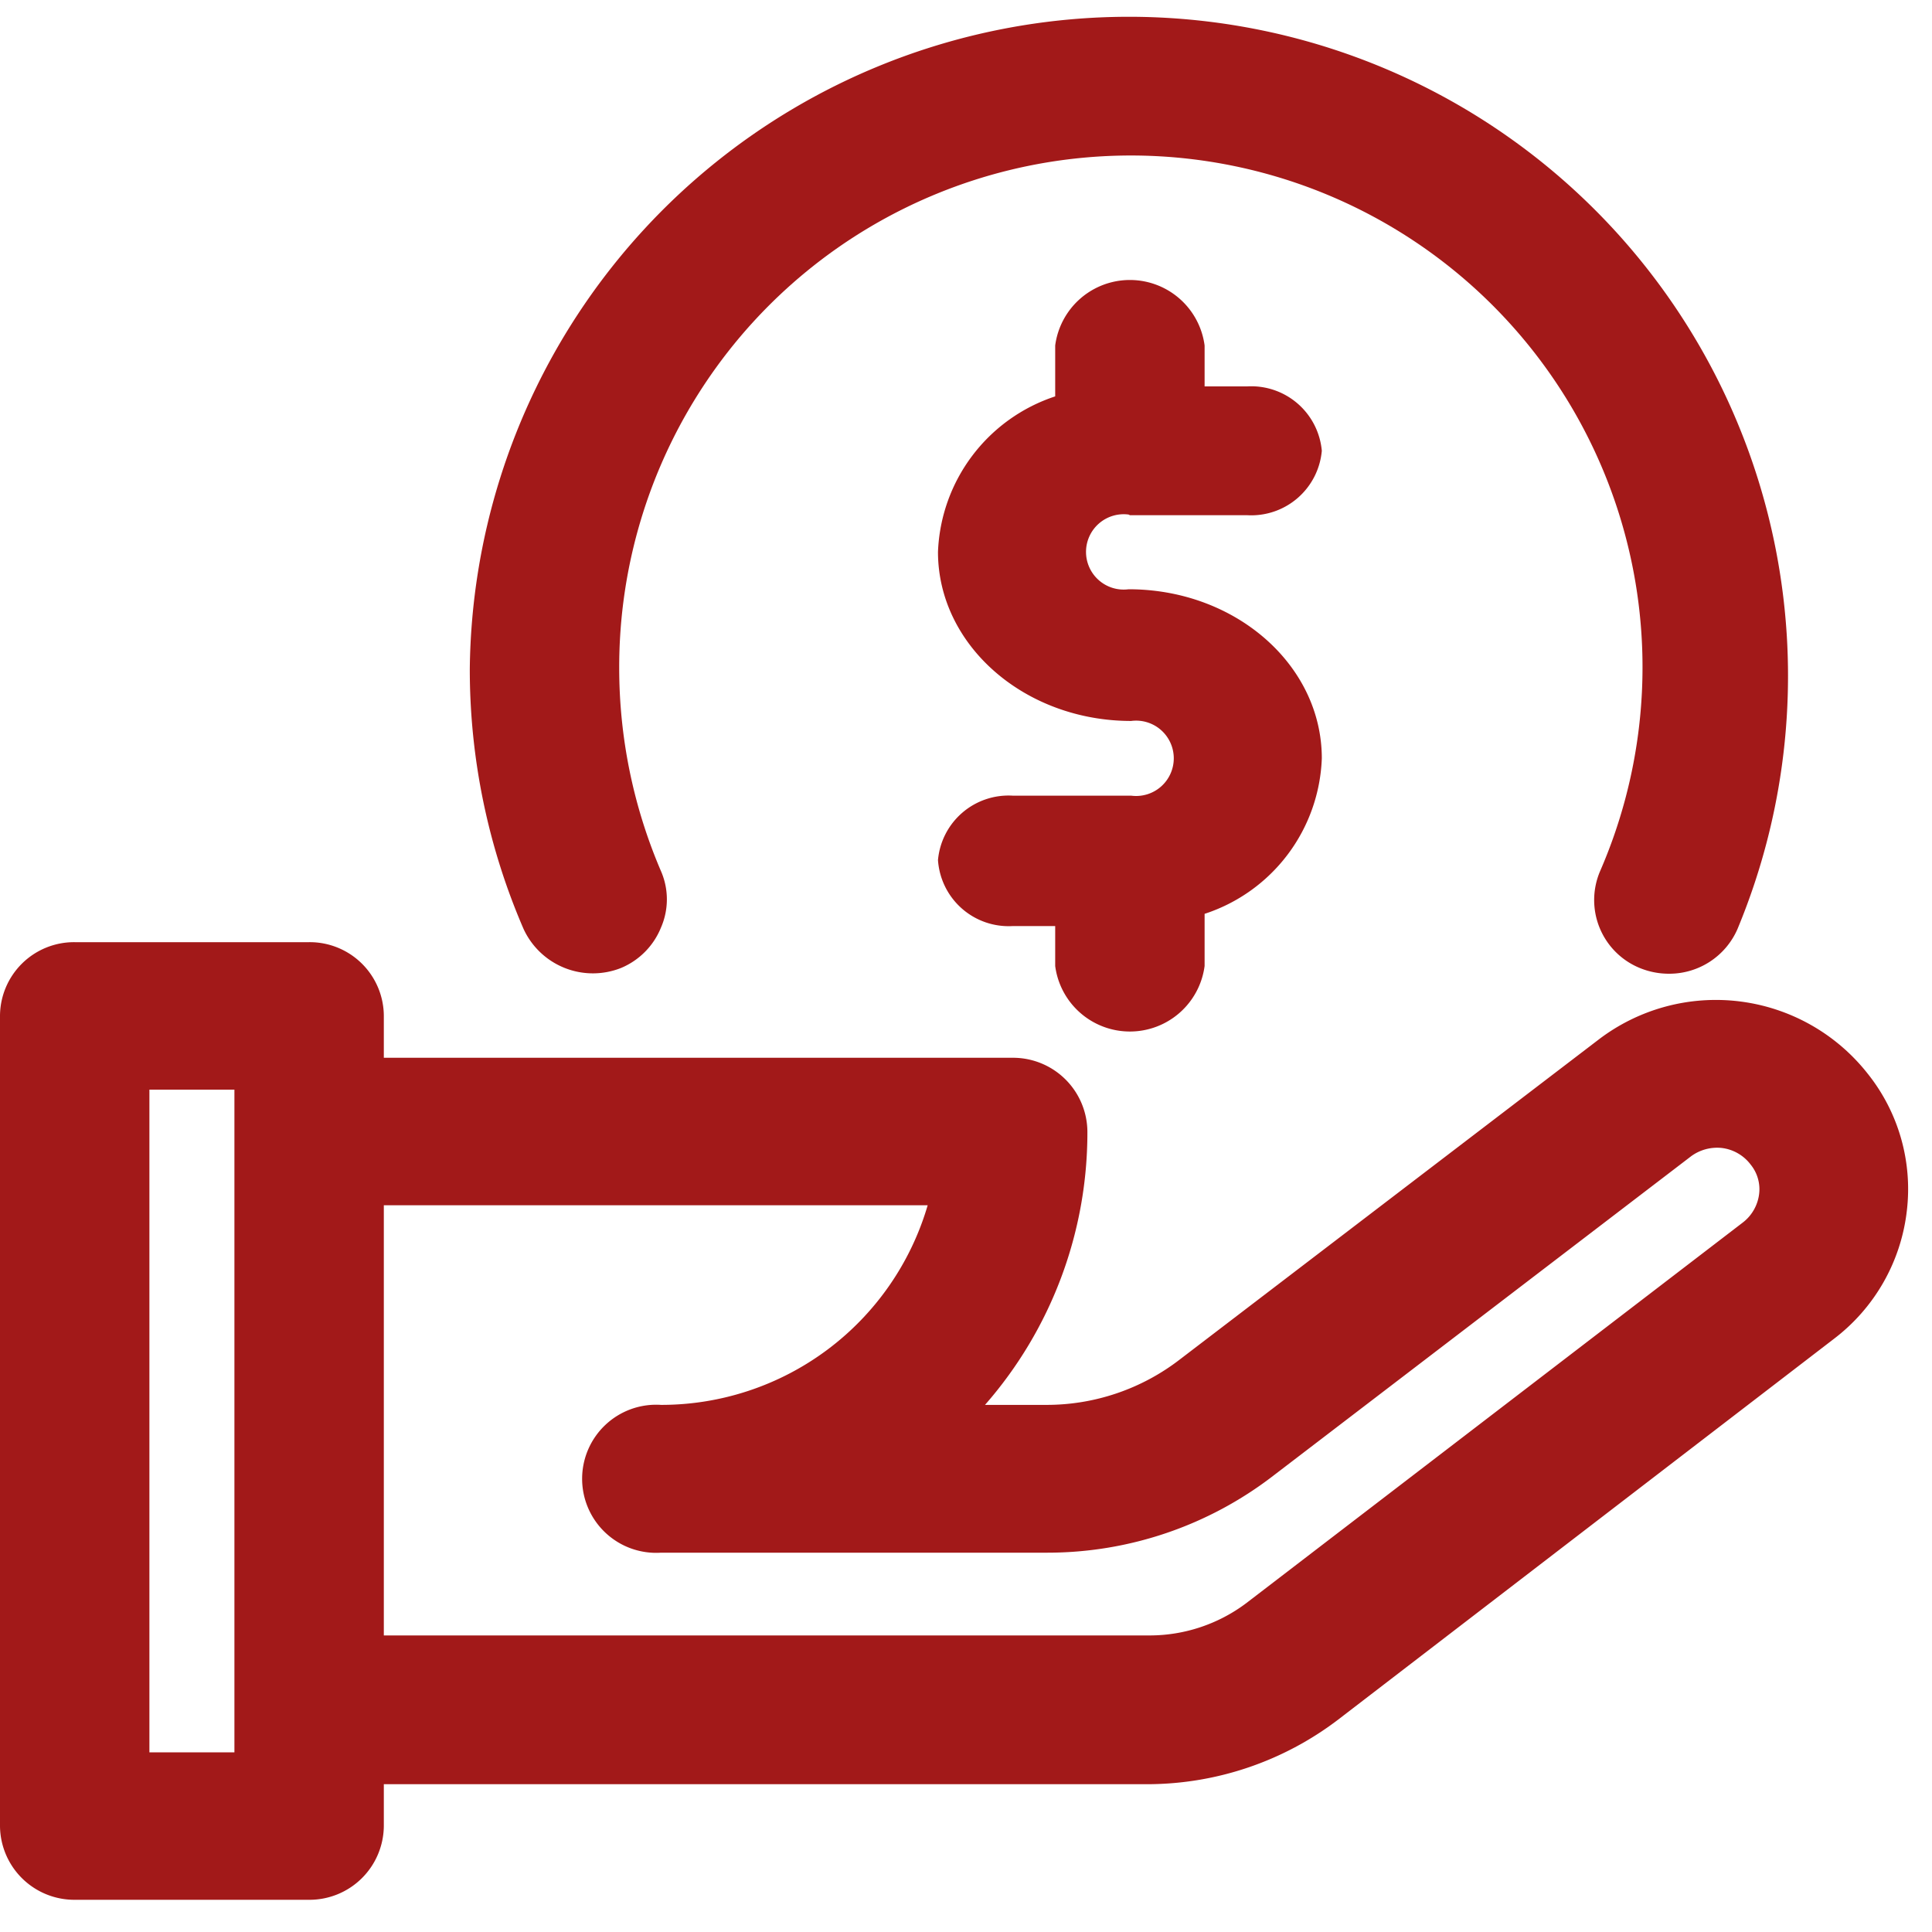 <svg id="Layer_1" data-name="Layer 1" xmlns="http://www.w3.org/2000/svg" width="60" height="60" viewBox="0 0 60 60"><defs><style>.cls-1{fill:#a21919}</style></defs><path class="cls-1" d="M58 33.34a6 6 0 0 0-8.36-1.05l-13 9.93a6.77 6.77 0 0 1-4.14 1.41h-1.91a12.83 12.83 0 0 0 3.18-8.48 2.31 2.31 0 0 0-2.32-2.3H11.92v-1.3a2.3 2.3 0 0 0-2.32-2.29H2.32A2.3 2.3 0 0 0 0 31.55v25.16A2.31 2.31 0 0 0 2.32 59H9.6a2.31 2.31 0 0 0 2.32-2.29v-1.3h23.75a9.8 9.8 0 0 0 5.88-2l15.39-11.82a5.83 5.83 0 0 0 2.28-4A5.74 5.74 0 0 0 58 33.34zM20.53 43.63a2.3 2.3 0 1 0 0 4.59h12a11.49 11.49 0 0 0 7-2.38l13-9.94a1.37 1.37 0 0 1 .93-.25 1.32 1.32 0 0 1 .91.52 1.21 1.21 0 0 1 .26.92 1.32 1.32 0 0 1-.51.88L38.7 49.79a5 5 0 0 1-3 1H11.92V37.43h16.89a8.62 8.62 0 0 1-8.28 6.2zM7.28 33.84v20.58H4.64V33.84z"/><path class="cls-1" d="M35.09 16h3.64a2.2 2.2 0 0 0 2.32-2 2.2 2.2 0 0 0-2.32-2h-1.32v-1.27a2.34 2.34 0 0 0-4.64 0v1.58a5.3 5.3 0 0 0-3.64 4.83c0 2.89 2.68 5.25 6 5.25a1.17 1.17 0 1 1 0 2.32h-3.68a2.2 2.2 0 0 0-2.32 2 2.2 2.2 0 0 0 2.32 2.05h1.32V30a2.34 2.34 0 0 0 4.64 0v-1.62a5.28 5.28 0 0 0 3.64-4.83c0-2.89-2.67-5.25-6-5.25a1.17 1.17 0 1 1 0-2.32z"/><path class="cls-1" d="M19.29 30.06a2.29 2.29 0 0 0 1.24-1.26 2.19 2.19 0 0 0 0-1.74 16 16 0 0 1-1.3-6.3 15.89 15.89 0 1 1 30.46 6.3 2.28 2.28 0 0 0 1.23 3 2.38 2.38 0 0 0 .91.18 2.31 2.31 0 0 0 2.13-1.39 20.47 20.47 0 1 0-39.37-8.09 20.28 20.28 0 0 0 1.67 8.09 2.37 2.37 0 0 0 3.03 1.21z"/></svg>
